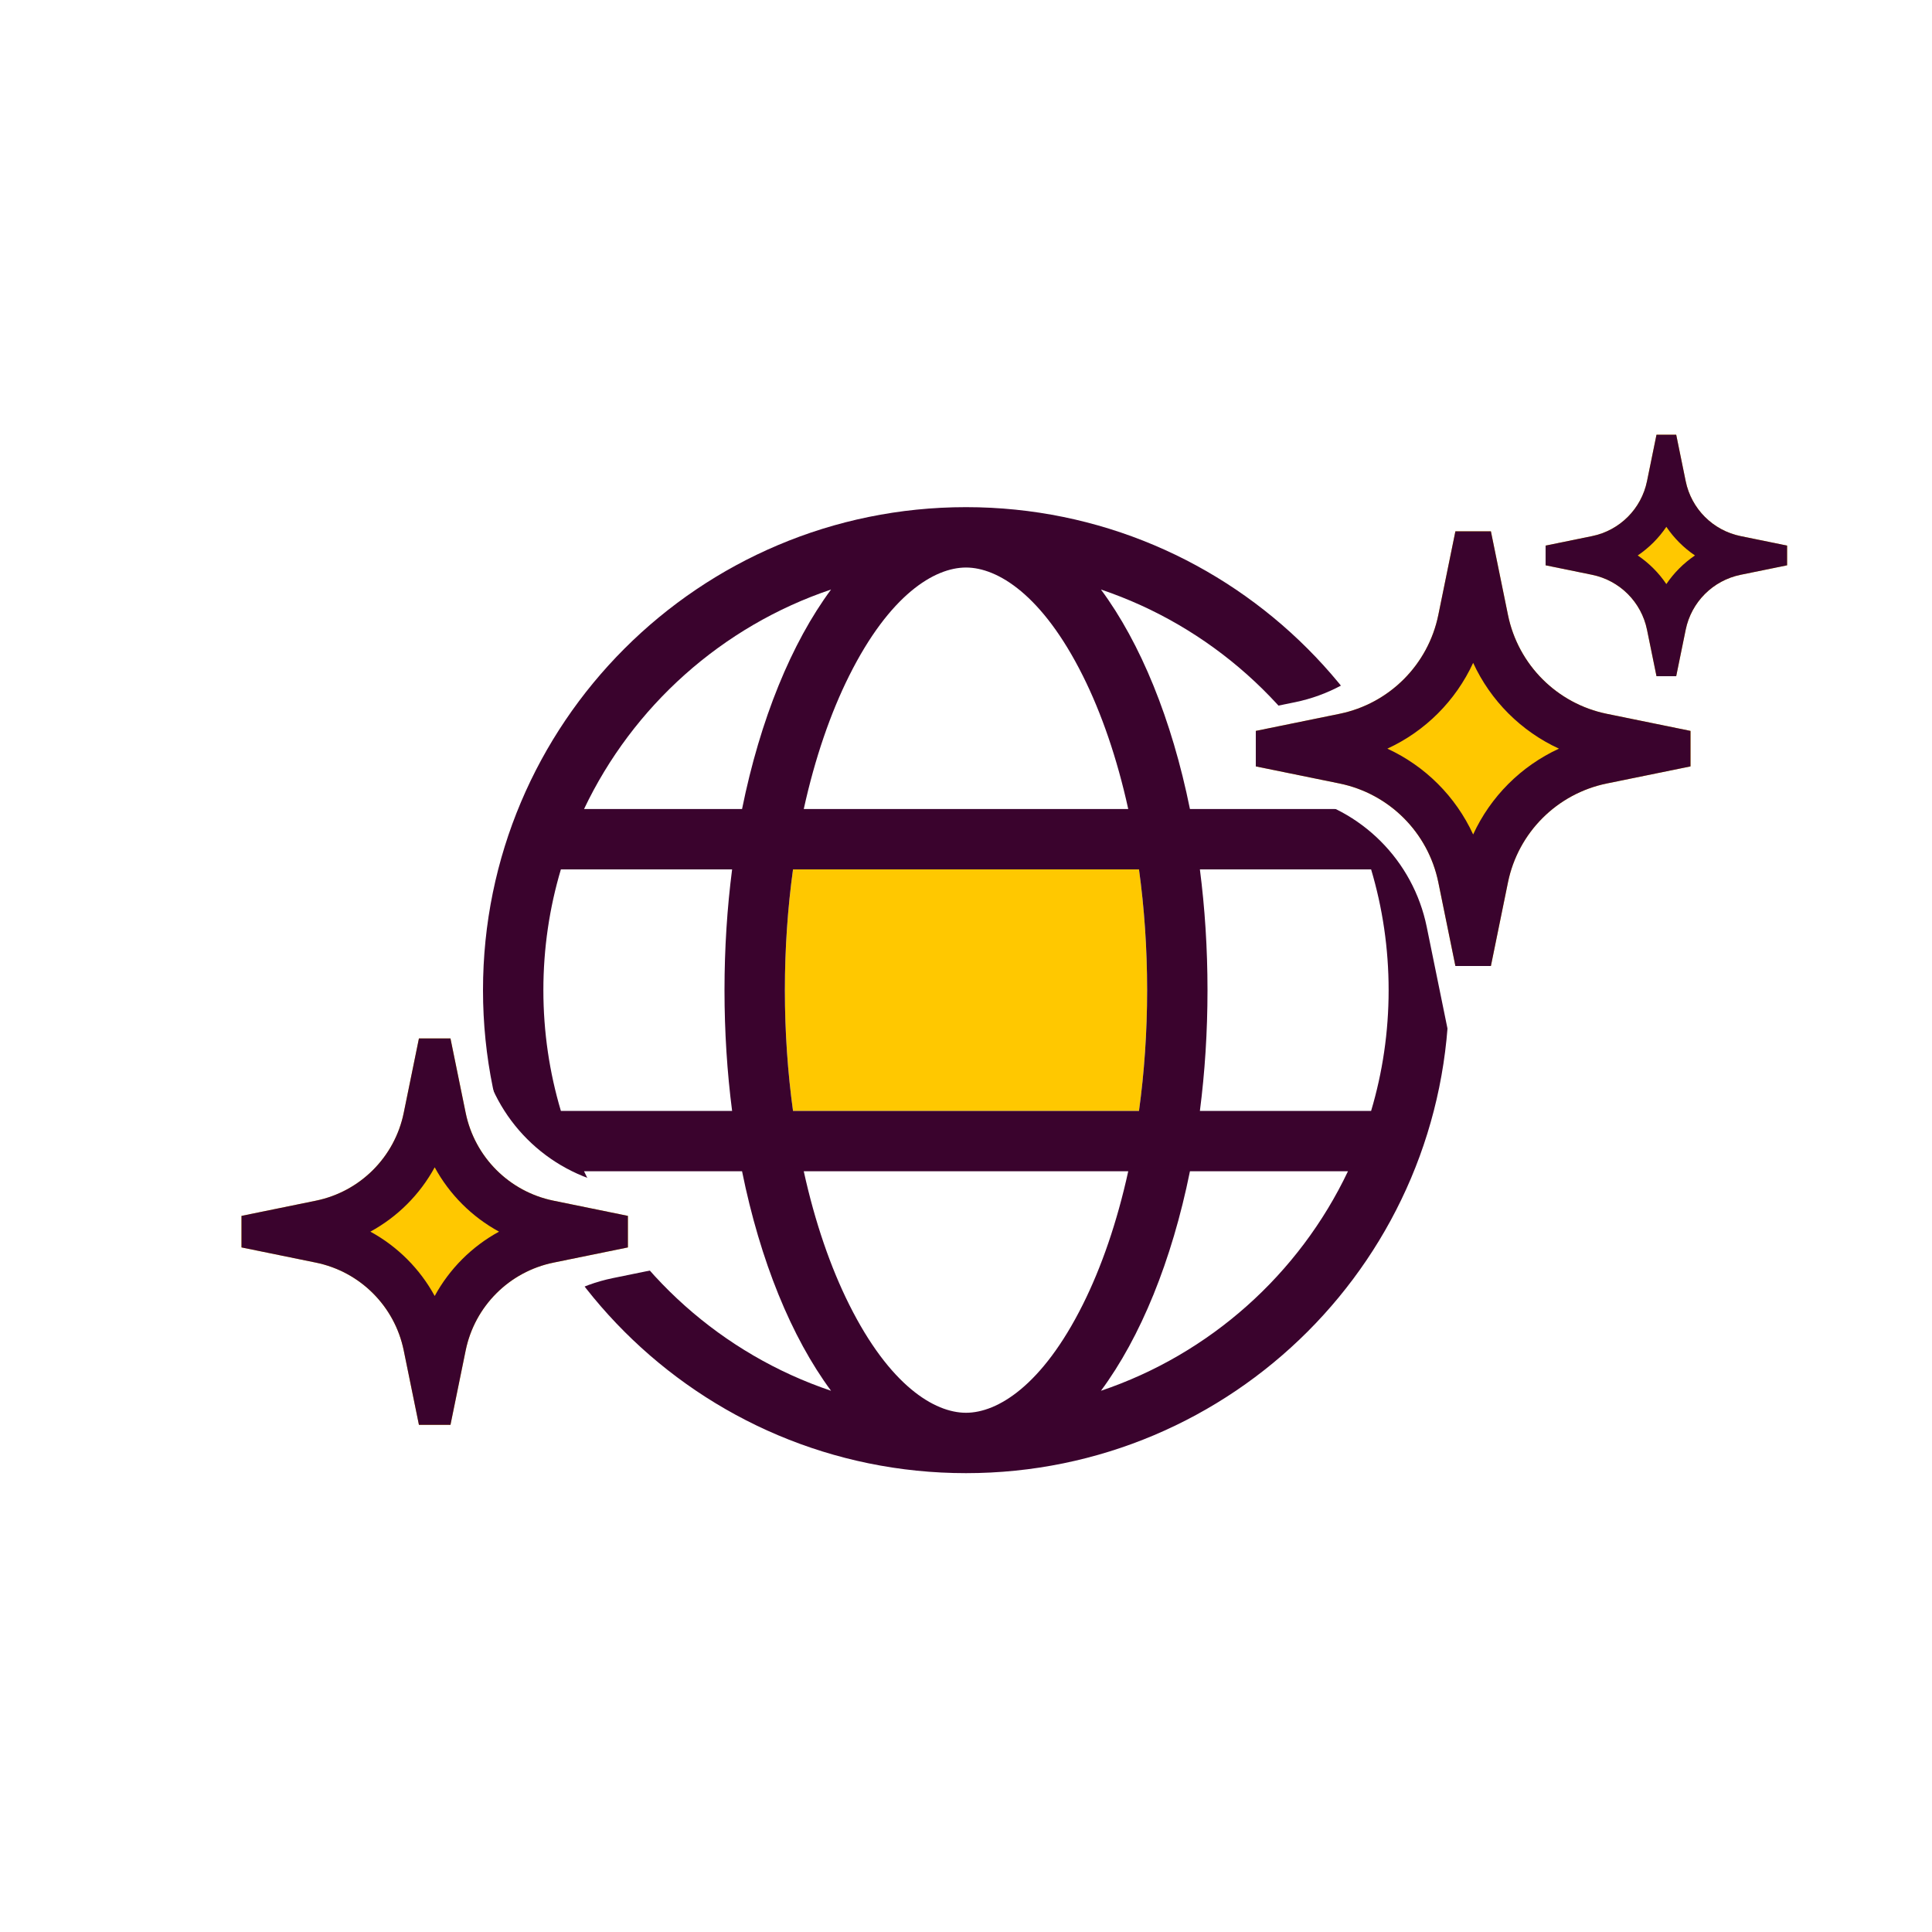 <svg width="80" height="80" viewBox="0 0 80 80" fill="none" xmlns="http://www.w3.org/2000/svg">
<rect width="80" height="80" fill="white"/>
<path d="M32.5 41C32.5 42.745 32.619 44.422 32.837 46H47.163C47.381 44.422 47.5 42.745 47.5 41C47.5 39.255 47.381 37.578 47.163 36H32.837C32.619 37.578 32.5 39.255 32.5 41Z" fill="#FFC800"/>
<path fill-rule="evenodd" clip-rule="evenodd" d="M40 21C51.046 21 60 29.954 60 41C60 52.046 51.046 61 40 61C28.954 61 20 52.046 20 41C20 29.954 28.954 21 40 21ZM40 58.5C41.304 58.5 43.158 57.378 44.835 54.024C45.608 52.479 46.255 50.608 46.718 48.5H33.282C33.745 50.608 34.392 52.479 35.165 54.024C36.842 57.378 38.696 58.5 40 58.5ZM32.837 46C32.619 44.422 32.5 42.745 32.5 41C32.5 39.255 32.619 37.578 32.837 36H47.163C47.381 37.578 47.5 39.255 47.5 41C47.5 42.745 47.381 44.422 47.163 46H32.837ZM49.273 48.5C48.521 52.215 47.227 55.375 45.588 57.589C50.102 56.069 53.793 52.758 55.816 48.5H49.273ZM56.775 46H49.685C49.891 44.402 50 42.727 50 41C50 39.273 49.891 37.598 49.685 36H56.775C57.247 37.584 57.5 39.263 57.5 41C57.5 42.737 57.247 44.416 56.775 46ZM30.315 46H23.225C22.753 44.416 22.5 42.737 22.5 41C22.5 39.263 22.753 37.584 23.225 36H30.315C30.109 37.598 30 39.273 30 41C30 42.727 30.109 44.402 30.315 46ZM24.184 48.5H30.727C31.479 52.215 32.773 55.375 34.412 57.589C29.898 56.069 26.207 52.758 24.184 48.5ZM33.282 33.5H46.718C46.255 31.392 45.608 29.521 44.835 27.976C43.158 24.622 41.304 23.5 40 23.5C38.696 23.5 36.842 24.622 35.165 27.976C34.392 29.521 33.745 31.392 33.282 33.5ZM55.816 33.5C53.793 29.242 50.102 25.931 45.588 24.411C47.227 26.625 48.521 29.785 49.273 33.5H55.816ZM34.412 24.411C32.773 26.625 31.479 29.785 30.727 33.5H24.184C26.207 29.242 29.898 25.931 34.412 24.411Z" fill="#3A032D"/>
<path d="M59.568 23.719L60.429 19.5H61.572L62.433 23.719C63.034 26.664 65.336 28.966 68.281 29.568L72.5 30.428V31.572L68.281 32.433C65.336 33.034 63.034 35.336 62.433 38.282L61.572 42.5H60.429L59.568 38.282C58.967 35.336 56.664 33.034 53.719 32.433L49.5 31.572V30.428L53.719 29.568C56.664 28.966 58.967 26.664 59.568 23.719Z" fill="white" stroke="white"/>
<path fill-rule="evenodd" clip-rule="evenodd" d="M60.265 22L59.558 25.464C59.137 27.526 57.526 29.137 55.464 29.558L52 30.265V31.735L55.464 32.442C57.526 32.863 59.137 34.474 59.558 36.536L60.265 40H61.735L62.442 36.536C62.863 34.474 64.474 32.863 66.536 32.442L70 31.735V30.265L66.536 29.558C64.474 29.137 62.863 27.526 62.442 25.464L61.735 22H60.265Z" fill="#FFC800"/>
<path fill-rule="evenodd" clip-rule="evenodd" d="M59.558 25.464C59.137 27.526 57.526 29.137 55.464 29.558L52 30.265V31.735L55.464 32.442C57.526 32.863 59.137 34.474 59.558 36.536L60.265 40H61.735L62.442 36.536C62.863 34.474 64.474 32.863 66.536 32.442L70 31.735V30.265L66.536 29.558C64.474 29.137 62.863 27.526 62.442 25.464L61.735 22H60.265L59.558 25.464ZM64.553 31C62.984 30.278 61.722 29.015 61 27.447C60.278 29.015 59.016 30.278 57.447 31C59.015 31.722 60.278 32.984 61 34.553C61.722 32.984 62.985 31.722 64.553 31Z" fill="#3A032D"/>
<path d="M16.421 43.689L17.306 39.35H18.694L19.579 43.689C20.169 46.575 22.425 48.831 25.311 49.421L29.65 50.306V51.694L25.311 52.58C22.425 53.169 20.169 55.425 19.579 58.312L18.694 62.65H17.306L16.421 58.312C15.831 55.425 13.575 53.169 10.689 52.58L6.35 51.694V50.306L10.689 49.421C13.575 48.831 15.831 46.575 16.421 43.689Z" fill="white" stroke="white" stroke-width="0.7"/>
<path fill-rule="evenodd" clip-rule="evenodd" d="M17.347 43L16.718 46.079C16.344 47.912 14.912 49.344 13.079 49.718L10 50.347V51.653L13.079 52.282C14.912 52.656 16.344 54.088 16.718 55.921L17.347 59H18.653L19.282 55.921C19.656 54.088 21.088 52.656 22.921 52.282L26 51.653V50.347L22.921 49.718C21.088 49.344 19.656 47.912 19.282 46.079L18.653 43H17.347Z" fill="#FFC800"/>
<path fill-rule="evenodd" clip-rule="evenodd" d="M16.718 46.079C16.344 47.912 14.912 49.344 13.079 49.718L10 50.347V51.653L13.079 52.282C14.912 52.656 16.344 54.088 16.718 55.921L17.347 59H18.653L19.282 55.921C19.656 54.088 21.088 52.656 22.921 52.282L26 51.653V50.347L22.921 49.718C21.088 49.344 19.656 47.912 19.282 46.079L18.653 43H17.347L16.718 46.079ZM20.664 51C19.539 50.387 18.613 49.461 18 48.336C17.387 49.461 16.461 50.387 15.336 51C16.461 51.613 17.387 52.539 18 53.664C18.613 52.539 19.539 51.613 20.664 51Z" fill="#3A032D"/>
<path fill-rule="evenodd" clip-rule="evenodd" d="M68.592 18L68.199 19.924C67.965 21.07 67.07 21.965 65.924 22.199L64 22.592V23.408L65.924 23.801C67.07 24.035 67.965 24.93 68.199 26.076L68.592 28H69.408L69.801 26.076C70.035 24.93 70.93 24.035 72.076 23.801L74 23.408V22.592L72.076 22.199C70.93 21.965 70.035 21.07 69.801 19.924L69.408 18H68.592Z" fill="#FFC800"/>
<path fill-rule="evenodd" clip-rule="evenodd" d="M68.199 19.924C67.965 21.07 67.07 21.965 65.924 22.199L64 22.592V23.408L65.924 23.801C67.07 24.035 67.965 24.93 68.199 26.076L68.592 28H69.408L69.801 26.076C70.035 24.93 70.93 24.035 72.076 23.801L74 23.408V22.592L72.076 22.199C70.93 21.965 70.035 21.07 69.801 19.924L69.408 18H68.592L68.199 19.924ZM70.185 23C69.718 22.684 69.316 22.282 69 21.815C68.684 22.282 68.282 22.684 67.815 23C68.282 23.316 68.684 23.718 69 24.185C69.316 23.718 69.718 23.316 70.185 23Z" fill="#3A032D"/>
</svg>
